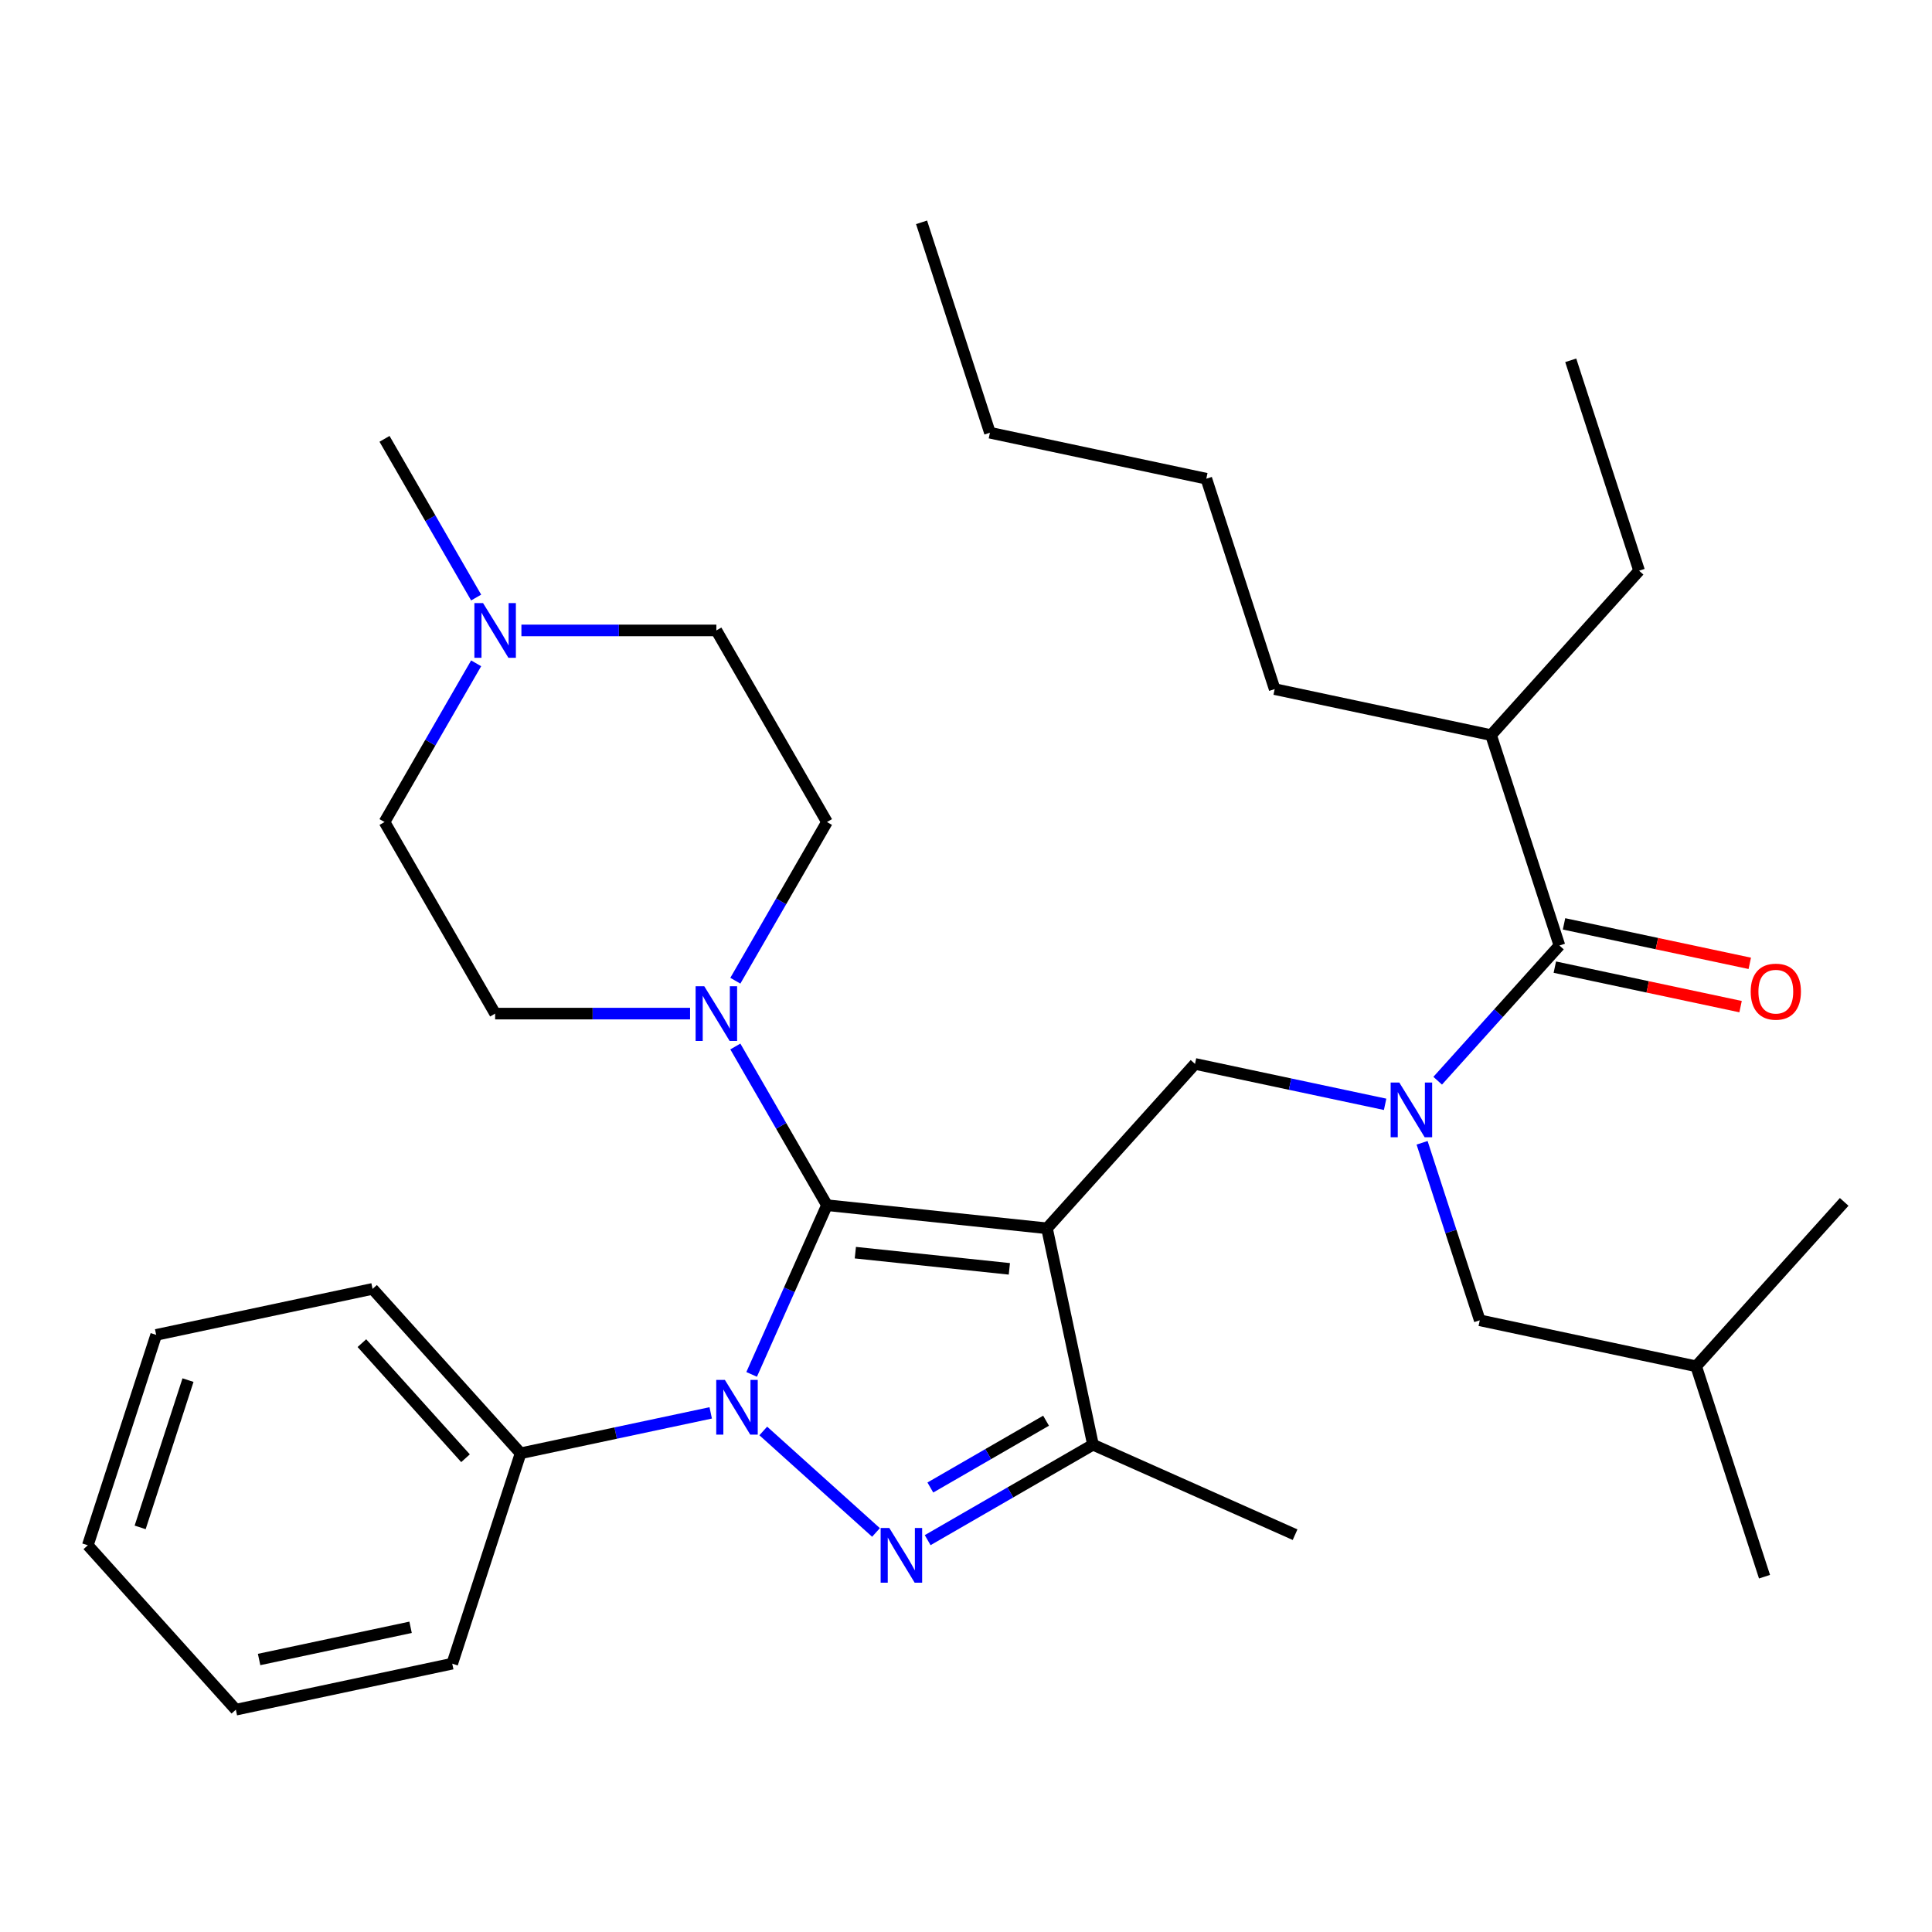 <?xml version='1.0' encoding='iso-8859-1'?>
<svg version='1.1' baseProfile='full'
              xmlns='http://www.w3.org/2000/svg'
                      xmlns:rdkit='http://www.rdkit.org/xml'
                      xmlns:xlink='http://www.w3.org/1999/xlink'
                  xml:space='preserve'
width='1000px' height='1000px' viewBox='0 0 1000 1000'>
<!-- END OF HEADER -->
<rect style='opacity:1.0;fill:#FFFFFF;stroke:none' width='1000' height='1000' x='0' y='0'> </rect>
<path class='bond-0' d='M 367.862,731.302 L 318.662,741.76' style='fill:none;fill-rule:evenodd;stroke:#0000FF;stroke-width:6px;stroke-linecap:butt;stroke-linejoin:miter;stroke-opacity:1' />
<path class='bond-0' d='M 318.662,741.76 L 269.461,752.217' style='fill:none;fill-rule:evenodd;stroke:#000000;stroke-width:6px;stroke-linecap:butt;stroke-linejoin:miter;stroke-opacity:1' />
<path class='bond-1' d='M 389.043,711.388 L 408.541,667.596' style='fill:none;fill-rule:evenodd;stroke:#0000FF;stroke-width:6px;stroke-linecap:butt;stroke-linejoin:miter;stroke-opacity:1' />
<path class='bond-1' d='M 408.541,667.596 L 428.038,623.804' style='fill:none;fill-rule:evenodd;stroke:#000000;stroke-width:6px;stroke-linecap:butt;stroke-linejoin:miter;stroke-opacity:1' />
<path class='bond-2' d='M 395.067,740.658 L 453.414,793.194' style='fill:none;fill-rule:evenodd;stroke:#0000FF;stroke-width:6px;stroke-linecap:butt;stroke-linejoin:miter;stroke-opacity:1' />
<path class='bond-3' d='M 428.038,623.804 L 404.326,582.733' style='fill:none;fill-rule:evenodd;stroke:#000000;stroke-width:6px;stroke-linecap:butt;stroke-linejoin:miter;stroke-opacity:1' />
<path class='bond-3' d='M 404.326,582.733 L 380.613,541.662' style='fill:none;fill-rule:evenodd;stroke:#0000FF;stroke-width:6px;stroke-linecap:butt;stroke-linejoin:miter;stroke-opacity:1' />
<path class='bond-4' d='M 428.038,623.804 L 541.916,635.773' style='fill:none;fill-rule:evenodd;stroke:#000000;stroke-width:6px;stroke-linecap:butt;stroke-linejoin:miter;stroke-opacity:1' />
<path class='bond-4' d='M 442.726,648.375 L 522.441,656.754' style='fill:none;fill-rule:evenodd;stroke:#000000;stroke-width:6px;stroke-linecap:butt;stroke-linejoin:miter;stroke-opacity:1' />
<path class='bond-5' d='M 541.916,635.773 L 565.723,747.777' style='fill:none;fill-rule:evenodd;stroke:#000000;stroke-width:6px;stroke-linecap:butt;stroke-linejoin:miter;stroke-opacity:1' />
<path class='bond-6' d='M 541.916,635.773 L 618.536,550.679' style='fill:none;fill-rule:evenodd;stroke:#000000;stroke-width:6px;stroke-linecap:butt;stroke-linejoin:miter;stroke-opacity:1' />
<path class='bond-7' d='M 565.723,747.777 L 670.329,794.35' style='fill:none;fill-rule:evenodd;stroke:#000000;stroke-width:6px;stroke-linecap:butt;stroke-linejoin:miter;stroke-opacity:1' />
<path class='bond-8' d='M 565.723,747.777 L 522.942,772.476' style='fill:none;fill-rule:evenodd;stroke:#000000;stroke-width:6px;stroke-linecap:butt;stroke-linejoin:miter;stroke-opacity:1' />
<path class='bond-8' d='M 522.942,772.476 L 480.161,797.176' style='fill:none;fill-rule:evenodd;stroke:#0000FF;stroke-width:6px;stroke-linecap:butt;stroke-linejoin:miter;stroke-opacity:1' />
<path class='bond-8' d='M 541.439,735.354 L 511.492,752.643' style='fill:none;fill-rule:evenodd;stroke:#000000;stroke-width:6px;stroke-linecap:butt;stroke-linejoin:miter;stroke-opacity:1' />
<path class='bond-8' d='M 511.492,752.643 L 481.545,769.933' style='fill:none;fill-rule:evenodd;stroke:#0000FF;stroke-width:6px;stroke-linecap:butt;stroke-linejoin:miter;stroke-opacity:1' />
<path class='bond-9' d='M 771.774,380.491 L 659.771,356.684' style='fill:none;fill-rule:evenodd;stroke:#000000;stroke-width:6px;stroke-linecap:butt;stroke-linejoin:miter;stroke-opacity:1' />
<path class='bond-10' d='M 771.774,380.491 L 848.393,295.397' style='fill:none;fill-rule:evenodd;stroke:#000000;stroke-width:6px;stroke-linecap:butt;stroke-linejoin:miter;stroke-opacity:1' />
<path class='bond-11' d='M 771.774,380.491 L 807.158,489.392' style='fill:none;fill-rule:evenodd;stroke:#000000;stroke-width:6px;stroke-linecap:butt;stroke-linejoin:miter;stroke-opacity:1' />
<path class='bond-12' d='M 618.536,550.679 L 667.736,561.137' style='fill:none;fill-rule:evenodd;stroke:#000000;stroke-width:6px;stroke-linecap:butt;stroke-linejoin:miter;stroke-opacity:1' />
<path class='bond-12' d='M 667.736,561.137 L 716.936,571.595' style='fill:none;fill-rule:evenodd;stroke:#0000FF;stroke-width:6px;stroke-linecap:butt;stroke-linejoin:miter;stroke-opacity:1' />
<path class='bond-13' d='M 744.141,559.379 L 775.65,524.386' style='fill:none;fill-rule:evenodd;stroke:#0000FF;stroke-width:6px;stroke-linecap:butt;stroke-linejoin:miter;stroke-opacity:1' />
<path class='bond-13' d='M 775.65,524.386 L 807.158,489.392' style='fill:none;fill-rule:evenodd;stroke:#000000;stroke-width:6px;stroke-linecap:butt;stroke-linejoin:miter;stroke-opacity:1' />
<path class='bond-14' d='M 736.07,591.509 L 750.996,637.448' style='fill:none;fill-rule:evenodd;stroke:#0000FF;stroke-width:6px;stroke-linecap:butt;stroke-linejoin:miter;stroke-opacity:1' />
<path class='bond-14' d='M 750.996,637.448 L 765.923,683.388' style='fill:none;fill-rule:evenodd;stroke:#000000;stroke-width:6px;stroke-linecap:butt;stroke-linejoin:miter;stroke-opacity:1' />
<path class='bond-15' d='M 804.777,500.592 L 852.848,510.81' style='fill:none;fill-rule:evenodd;stroke:#000000;stroke-width:6px;stroke-linecap:butt;stroke-linejoin:miter;stroke-opacity:1' />
<path class='bond-15' d='M 852.848,510.81 L 900.918,521.028' style='fill:none;fill-rule:evenodd;stroke:#FF0000;stroke-width:6px;stroke-linecap:butt;stroke-linejoin:miter;stroke-opacity:1' />
<path class='bond-15' d='M 809.539,478.192 L 857.609,488.409' style='fill:none;fill-rule:evenodd;stroke:#000000;stroke-width:6px;stroke-linecap:butt;stroke-linejoin:miter;stroke-opacity:1' />
<path class='bond-15' d='M 857.609,488.409 L 905.679,498.627' style='fill:none;fill-rule:evenodd;stroke:#FF0000;stroke-width:6px;stroke-linecap:butt;stroke-linejoin:miter;stroke-opacity:1' />
<path class='bond-16' d='M 659.771,356.684 L 624.386,247.783' style='fill:none;fill-rule:evenodd;stroke:#000000;stroke-width:6px;stroke-linecap:butt;stroke-linejoin:miter;stroke-opacity:1' />
<path class='bond-17' d='M 848.393,295.397 L 813.009,186.495' style='fill:none;fill-rule:evenodd;stroke:#000000;stroke-width:6px;stroke-linecap:butt;stroke-linejoin:miter;stroke-opacity:1' />
<path class='bond-18' d='M 624.386,247.783 L 512.383,223.976' style='fill:none;fill-rule:evenodd;stroke:#000000;stroke-width:6px;stroke-linecap:butt;stroke-linejoin:miter;stroke-opacity:1' />
<path class='bond-19' d='M 269.461,752.217 L 192.842,667.123' style='fill:none;fill-rule:evenodd;stroke:#000000;stroke-width:6px;stroke-linecap:butt;stroke-linejoin:miter;stroke-opacity:1' />
<path class='bond-19' d='M 240.949,754.777 L 187.316,695.211' style='fill:none;fill-rule:evenodd;stroke:#000000;stroke-width:6px;stroke-linecap:butt;stroke-linejoin:miter;stroke-opacity:1' />
<path class='bond-20' d='M 269.461,752.217 L 234.077,861.119' style='fill:none;fill-rule:evenodd;stroke:#000000;stroke-width:6px;stroke-linecap:butt;stroke-linejoin:miter;stroke-opacity:1' />
<path class='bond-21' d='M 380.613,507.617 L 404.326,466.546' style='fill:none;fill-rule:evenodd;stroke:#0000FF;stroke-width:6px;stroke-linecap:butt;stroke-linejoin:miter;stroke-opacity:1' />
<path class='bond-21' d='M 404.326,466.546 L 428.038,425.475' style='fill:none;fill-rule:evenodd;stroke:#000000;stroke-width:6px;stroke-linecap:butt;stroke-linejoin:miter;stroke-opacity:1' />
<path class='bond-22' d='M 357.183,524.64 L 306.731,524.64' style='fill:none;fill-rule:evenodd;stroke:#0000FF;stroke-width:6px;stroke-linecap:butt;stroke-linejoin:miter;stroke-opacity:1' />
<path class='bond-22' d='M 306.731,524.64 L 256.28,524.64' style='fill:none;fill-rule:evenodd;stroke:#000000;stroke-width:6px;stroke-linecap:butt;stroke-linejoin:miter;stroke-opacity:1' />
<path class='bond-23' d='M 428.038,425.475 L 370.785,326.31' style='fill:none;fill-rule:evenodd;stroke:#000000;stroke-width:6px;stroke-linecap:butt;stroke-linejoin:miter;stroke-opacity:1' />
<path class='bond-24' d='M 370.785,326.31 L 320.334,326.31' style='fill:none;fill-rule:evenodd;stroke:#000000;stroke-width:6px;stroke-linecap:butt;stroke-linejoin:miter;stroke-opacity:1' />
<path class='bond-24' d='M 320.334,326.31 L 269.882,326.31' style='fill:none;fill-rule:evenodd;stroke:#0000FF;stroke-width:6px;stroke-linecap:butt;stroke-linejoin:miter;stroke-opacity:1' />
<path class='bond-25' d='M 246.452,343.333 L 222.739,384.404' style='fill:none;fill-rule:evenodd;stroke:#0000FF;stroke-width:6px;stroke-linecap:butt;stroke-linejoin:miter;stroke-opacity:1' />
<path class='bond-25' d='M 222.739,384.404 L 199.027,425.475' style='fill:none;fill-rule:evenodd;stroke:#000000;stroke-width:6px;stroke-linecap:butt;stroke-linejoin:miter;stroke-opacity:1' />
<path class='bond-26' d='M 246.452,309.288 L 222.739,268.217' style='fill:none;fill-rule:evenodd;stroke:#0000FF;stroke-width:6px;stroke-linecap:butt;stroke-linejoin:miter;stroke-opacity:1' />
<path class='bond-26' d='M 222.739,268.217 L 199.027,227.146' style='fill:none;fill-rule:evenodd;stroke:#000000;stroke-width:6px;stroke-linecap:butt;stroke-linejoin:miter;stroke-opacity:1' />
<path class='bond-27' d='M 199.027,425.475 L 256.28,524.64' style='fill:none;fill-rule:evenodd;stroke:#000000;stroke-width:6px;stroke-linecap:butt;stroke-linejoin:miter;stroke-opacity:1' />
<path class='bond-28' d='M 192.842,667.123 L 80.839,690.93' style='fill:none;fill-rule:evenodd;stroke:#000000;stroke-width:6px;stroke-linecap:butt;stroke-linejoin:miter;stroke-opacity:1' />
<path class='bond-29' d='M 80.839,690.93 L 45.455,799.831' style='fill:none;fill-rule:evenodd;stroke:#000000;stroke-width:6px;stroke-linecap:butt;stroke-linejoin:miter;stroke-opacity:1' />
<path class='bond-29' d='M 97.311,714.342 L 72.542,790.573' style='fill:none;fill-rule:evenodd;stroke:#000000;stroke-width:6px;stroke-linecap:butt;stroke-linejoin:miter;stroke-opacity:1' />
<path class='bond-30' d='M 45.455,799.831 L 122.074,884.926' style='fill:none;fill-rule:evenodd;stroke:#000000;stroke-width:6px;stroke-linecap:butt;stroke-linejoin:miter;stroke-opacity:1' />
<path class='bond-31' d='M 122.074,884.926 L 234.077,861.119' style='fill:none;fill-rule:evenodd;stroke:#000000;stroke-width:6px;stroke-linecap:butt;stroke-linejoin:miter;stroke-opacity:1' />
<path class='bond-31' d='M 134.113,858.954 L 212.515,842.289' style='fill:none;fill-rule:evenodd;stroke:#000000;stroke-width:6px;stroke-linecap:butt;stroke-linejoin:miter;stroke-opacity:1' />
<path class='bond-32' d='M 765.923,683.388 L 877.926,707.195' style='fill:none;fill-rule:evenodd;stroke:#000000;stroke-width:6px;stroke-linecap:butt;stroke-linejoin:miter;stroke-opacity:1' />
<path class='bond-33' d='M 877.926,707.195 L 913.31,816.096' style='fill:none;fill-rule:evenodd;stroke:#000000;stroke-width:6px;stroke-linecap:butt;stroke-linejoin:miter;stroke-opacity:1' />
<path class='bond-34' d='M 877.926,707.195 L 954.545,622.1' style='fill:none;fill-rule:evenodd;stroke:#000000;stroke-width:6px;stroke-linecap:butt;stroke-linejoin:miter;stroke-opacity:1' />
<path class='bond-35' d='M 512.383,223.976 L 476.999,115.074' style='fill:none;fill-rule:evenodd;stroke:#000000;stroke-width:6px;stroke-linecap:butt;stroke-linejoin:miter;stroke-opacity:1' />
<path  class='atom-0' d='M 375.204 714.25
L 384.484 729.25
Q 385.404 730.73, 386.884 733.41
Q 388.364 736.09, 388.444 736.25
L 388.444 714.25
L 392.204 714.25
L 392.204 742.57
L 388.324 742.57
L 378.364 726.17
Q 377.204 724.25, 375.964 722.05
Q 374.764 719.85, 374.404 719.17
L 374.404 742.57
L 370.724 742.57
L 370.724 714.25
L 375.204 714.25
' fill='#0000FF'/>
<path  class='atom-4' d='M 460.299 790.87
L 469.579 805.87
Q 470.499 807.35, 471.979 810.03
Q 473.459 812.71, 473.539 812.87
L 473.539 790.87
L 477.299 790.87
L 477.299 819.19
L 473.419 819.19
L 463.459 802.79
Q 462.299 800.87, 461.059 798.67
Q 459.859 796.47, 459.499 795.79
L 459.499 819.19
L 455.819 819.19
L 455.819 790.87
L 460.299 790.87
' fill='#0000FF'/>
<path  class='atom-7' d='M 724.279 560.326
L 733.559 575.326
Q 734.479 576.806, 735.959 579.486
Q 737.439 582.166, 737.519 582.326
L 737.519 560.326
L 741.279 560.326
L 741.279 588.646
L 737.399 588.646
L 727.439 572.246
Q 726.279 570.326, 725.039 568.126
Q 723.839 565.926, 723.479 565.246
L 723.479 588.646
L 719.799 588.646
L 719.799 560.326
L 724.279 560.326
' fill='#0000FF'/>
<path  class='atom-9' d='M 906.161 513.279
Q 906.161 506.479, 909.521 502.679
Q 912.881 498.879, 919.161 498.879
Q 925.441 498.879, 928.801 502.679
Q 932.161 506.479, 932.161 513.279
Q 932.161 520.159, 928.761 524.079
Q 925.361 527.959, 919.161 527.959
Q 912.921 527.959, 909.521 524.079
Q 906.161 520.199, 906.161 513.279
M 919.161 524.759
Q 923.481 524.759, 925.801 521.879
Q 928.161 518.959, 928.161 513.279
Q 928.161 507.719, 925.801 504.919
Q 923.481 502.079, 919.161 502.079
Q 914.841 502.079, 912.481 504.879
Q 910.161 507.679, 910.161 513.279
Q 910.161 518.999, 912.481 521.879
Q 914.841 524.759, 919.161 524.759
' fill='#FF0000'/>
<path  class='atom-16' d='M 364.525 510.48
L 373.805 525.48
Q 374.725 526.96, 376.205 529.64
Q 377.685 532.32, 377.765 532.48
L 377.765 510.48
L 381.525 510.48
L 381.525 538.8
L 377.645 538.8
L 367.685 522.4
Q 366.525 520.48, 365.285 518.28
Q 364.085 516.08, 363.725 515.4
L 363.725 538.8
L 360.045 538.8
L 360.045 510.48
L 364.525 510.48
' fill='#0000FF'/>
<path  class='atom-19' d='M 250.02 312.15
L 259.3 327.15
Q 260.22 328.63, 261.7 331.31
Q 263.18 333.99, 263.26 334.15
L 263.26 312.15
L 267.02 312.15
L 267.02 340.47
L 263.14 340.47
L 253.18 324.07
Q 252.02 322.15, 250.78 319.95
Q 249.58 317.75, 249.22 317.07
L 249.22 340.47
L 245.54 340.47
L 245.54 312.15
L 250.02 312.15
' fill='#0000FF'/>
</svg>

